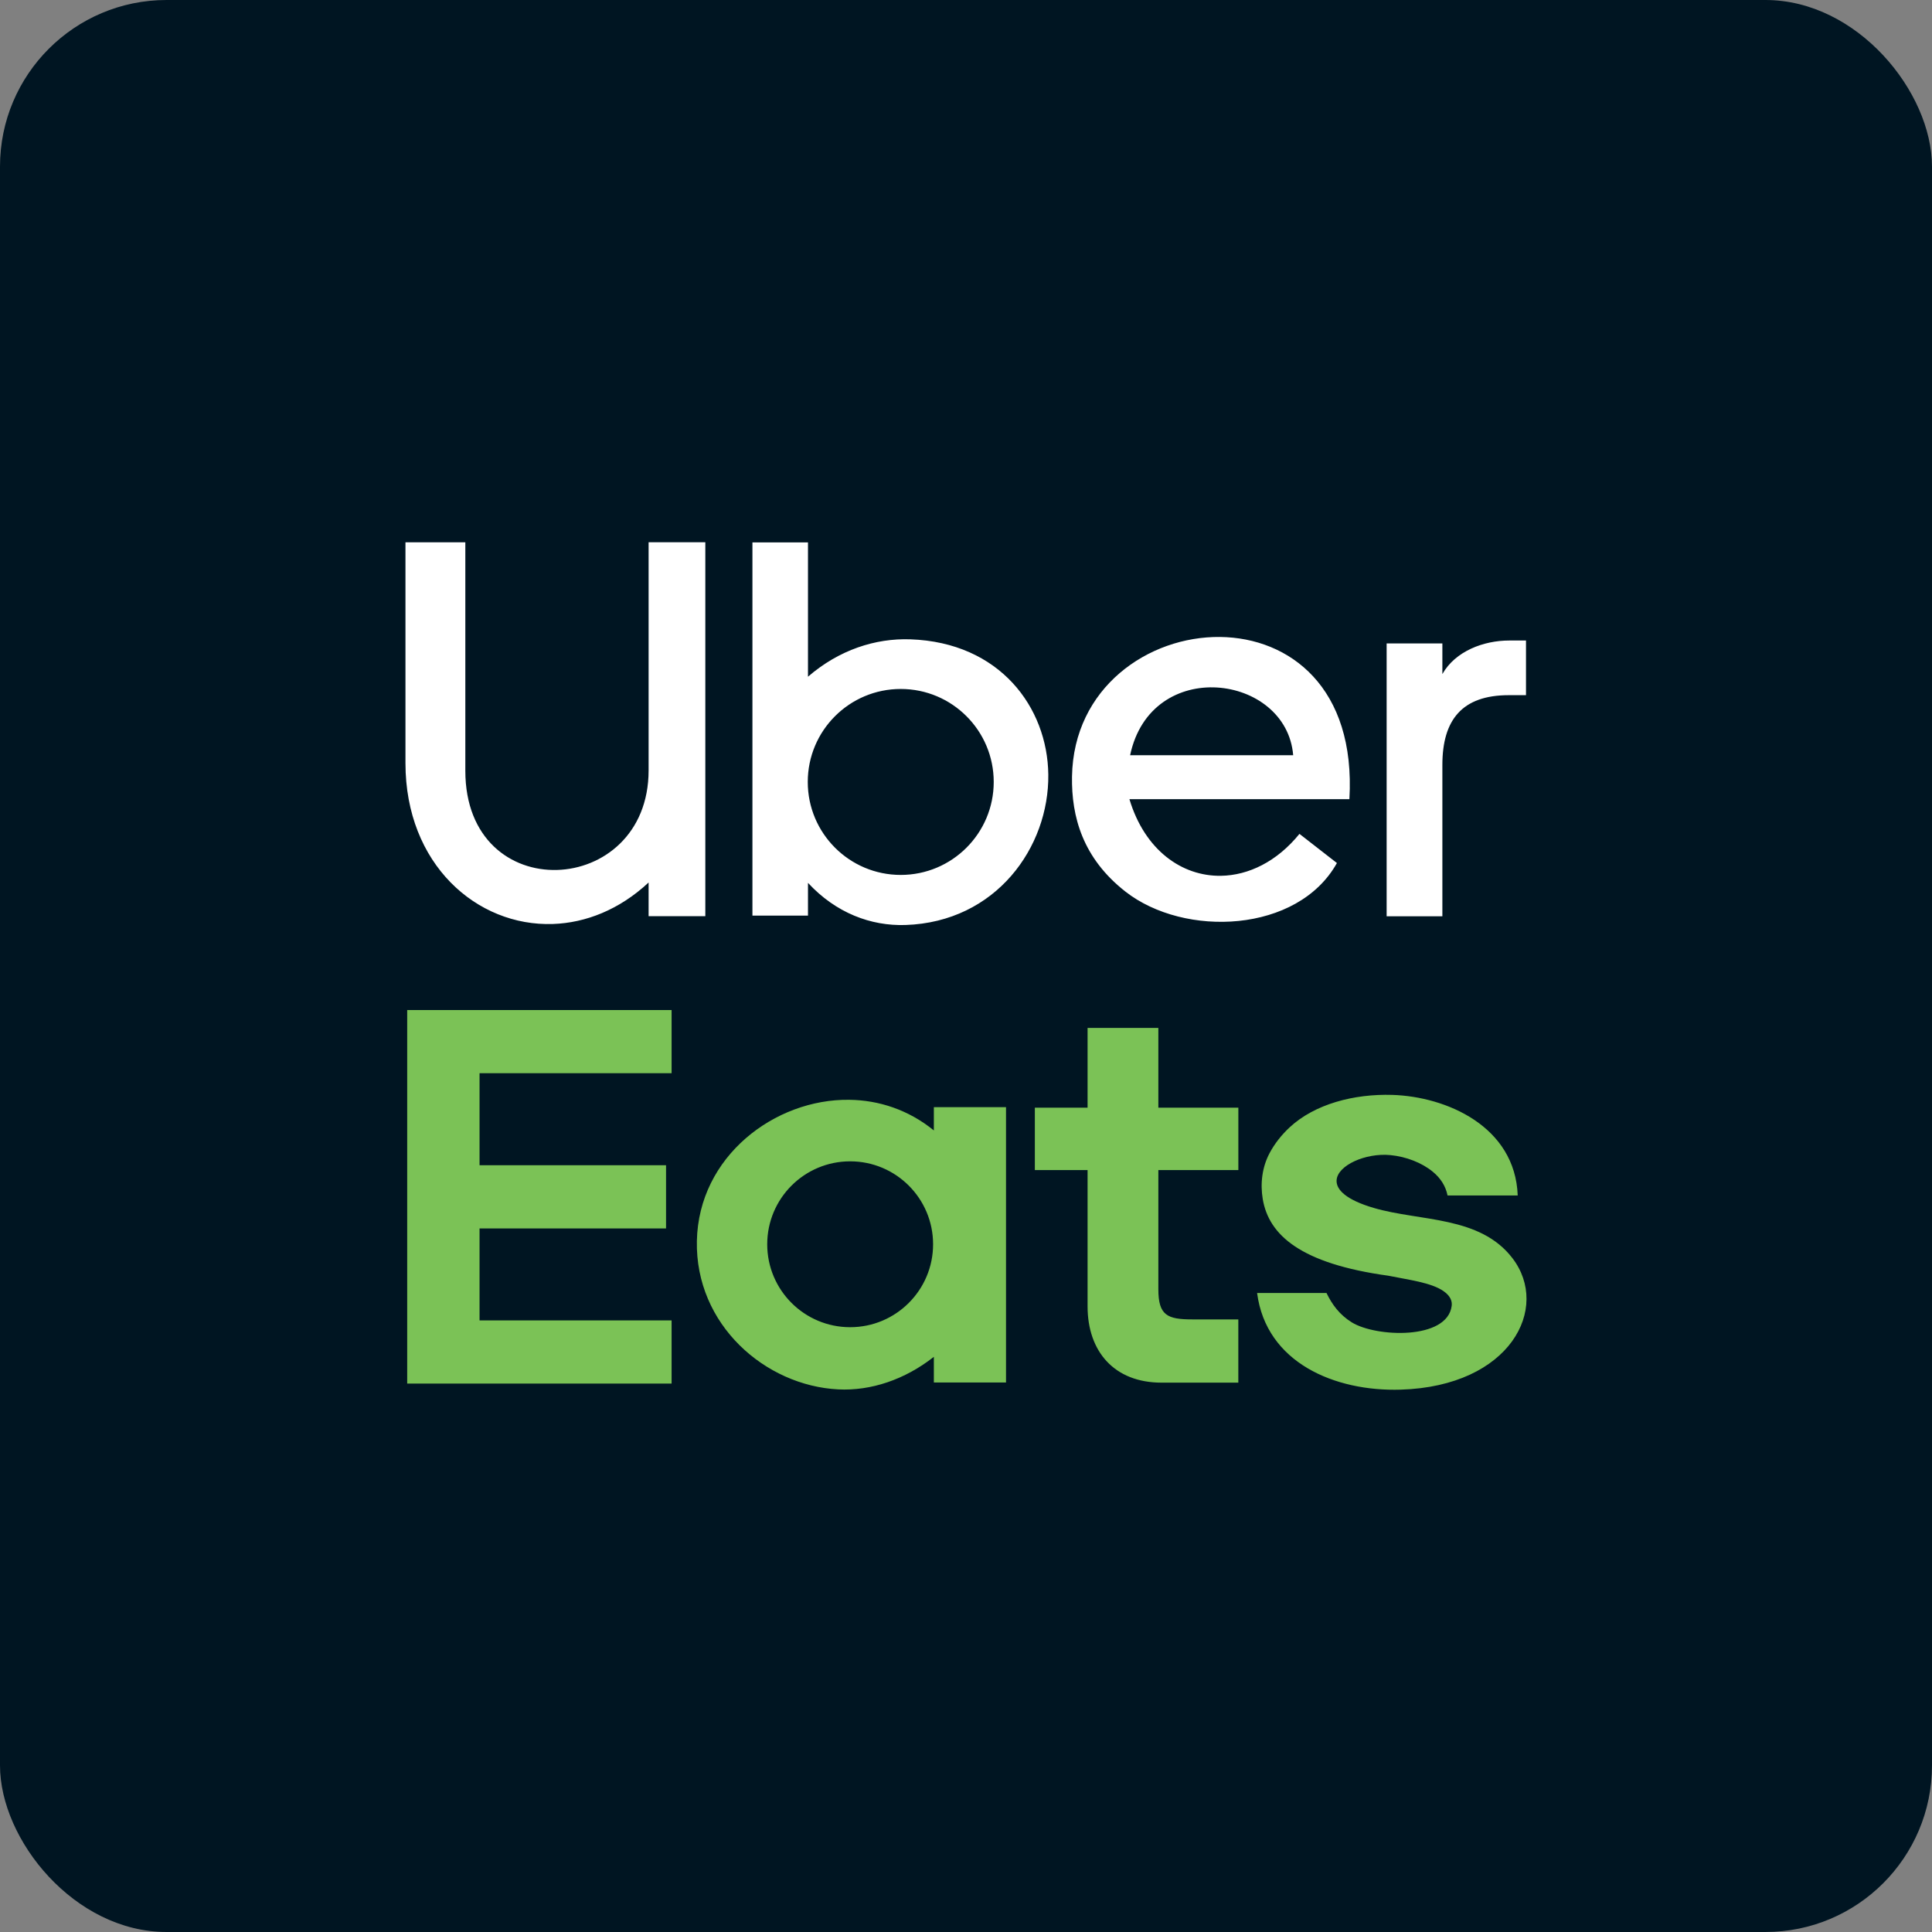 <?xml version="1.0" encoding="UTF-8"?>
<svg id="Layer_2" data-name="Layer 2" xmlns="http://www.w3.org/2000/svg" viewBox="0 0 532.77 532.77">
  <rect x="0" y="0" width="532.77" height="532.77" fill="#808080" stroke="none"/>
  <defs>
    <style>
      .cls-1 {
        fill: #fff;
      }

      .cls-1, .cls-2, .cls-3 {
        stroke-width: 0px;
      }

      .cls-1, .cls-3 {
        fill-rule: evenodd;
      }

      .cls-2 {
        fill: #001522;
      }

      .cls-3 {
        fill: #7bc256;
      }
    </style>
  </defs>
  <g id="uber_eats" data-name="uber eats">
    <g>
      <rect class="cls-2" width="532.77" height="532.77" rx="45.93" ry="45.93"/>
      <path class="cls-1" d="M397.75,252.67h-15.37v-75.24h15.37v8.45c3.59-6.35,11.41-9.25,18.41-9.25h4.65v15.07h-4.74c-12.9,0-18.32,6.82-18.32,19.24v41.73h0ZM111.81,149.54h16.51v63c0,37.85,50.54,35.15,50.54-.1v-62.91h15.64v103.11h-15.64v-9.28c-8.06,7.51-17.35,11.13-26.39,11.44-20.99.71-40.66-16.47-40.66-44.36v-60.9h0ZM222.81,252.49h-15.32v-102.91h15.32v37.03c8.58-7.42,18.61-10.64,28.22-10.31,24.72.85,37.83,18.8,38.05,37.29.24,20-14.38,40.67-39.39,41.49-9.53.31-19.17-3.3-26.88-11.62v9.03h0ZM248.39,189.99c-14.16,0-25.64,11.48-25.64,25.64s11.48,25.64,25.64,25.64,25.64-11.48,25.64-25.64-11.48-25.64-25.64-25.64h0ZM372.12,220.38h-60.67c4.22,14.05,14.46,21.3,25.25,21.13,7.58-.12,15.43-3.9,21.64-11.56,3.44,2.68,6.89,5.36,10.33,8.04-10.79,19.33-42.02,20.63-58.33,7.87-11.76-9.21-14.9-20.64-14.72-31.71.4-24.57,21.07-38.72,40.84-38.5,19.15.22,37.45,13.93,35.65,44.74h0ZM356.61,208.27c-1.84-22.46-39.2-27.36-44.97,0h44.97Z"/>
      <path class="cls-3" d="M132.24,364.13v-25.38h51.43v-17.42h-51.43v-25.38h52.96v-17.42h-72.91v103h72.91v-17.41h-52.96ZM418.51,329.67h-19.33c-.53-2.63-1.93-4.79-4.07-6.55-3.01-2.48-7.33-4.17-11.7-4.59-6.81-.66-14.61,2.82-14.83,6.96-.14,2.56,2.61,5.38,10.28,7.62,12.82,3.75,29.23,2.12,38.21,13.84,10.51,13.72-.51,35.33-30.8,36.26-18.1.56-37.1-7.37-39.61-26.65h19.14c1.52,3.14,3.57,5.99,6.98,8.1,6.64,4.1,26.3,4.93,27.54-4.55.18-1.38-.42-2.78-2.21-4.04-3.42-2.41-9.7-3.14-15.27-4.28-24.11-3.32-32.94-11.17-34.62-21.12-.73-4.33-.17-8.84,1.89-12.7,1.41-2.64,3.29-5.01,5.52-7.09,6.93-6.45,17.79-9.27,28.32-8.95,14.88.46,33.88,8.65,34.58,27.76h0ZM341.48,363.84v17.44h-21.17c-13.06,0-20.4-8.62-20.4-21.04v-37.58h-14.54v-17.2h14.54v-22h19.52v22h22.06v17.2h-22.06v32.89c0,7.21,2.5,8.29,9.4,8.29h12.66ZM257.52,311.72v-6.41h19.9v75.93h-19.9v-7.08c-8,6.3-17.39,9.43-26.35,8.98-20.17-1.01-39.47-17.86-39-40.93.47-23.35,21.5-39.2,42.02-38.93,8.14.1,16.32,2.74,23.33,8.45h0ZM234.44,320.25c-12.63,0-22.87,10.24-22.87,22.87s10.24,22.87,22.87,22.87,22.87-10.24,22.87-22.87-10.24-22.87-22.87-22.87Z"/>
    </g>
  </g>
</svg>
